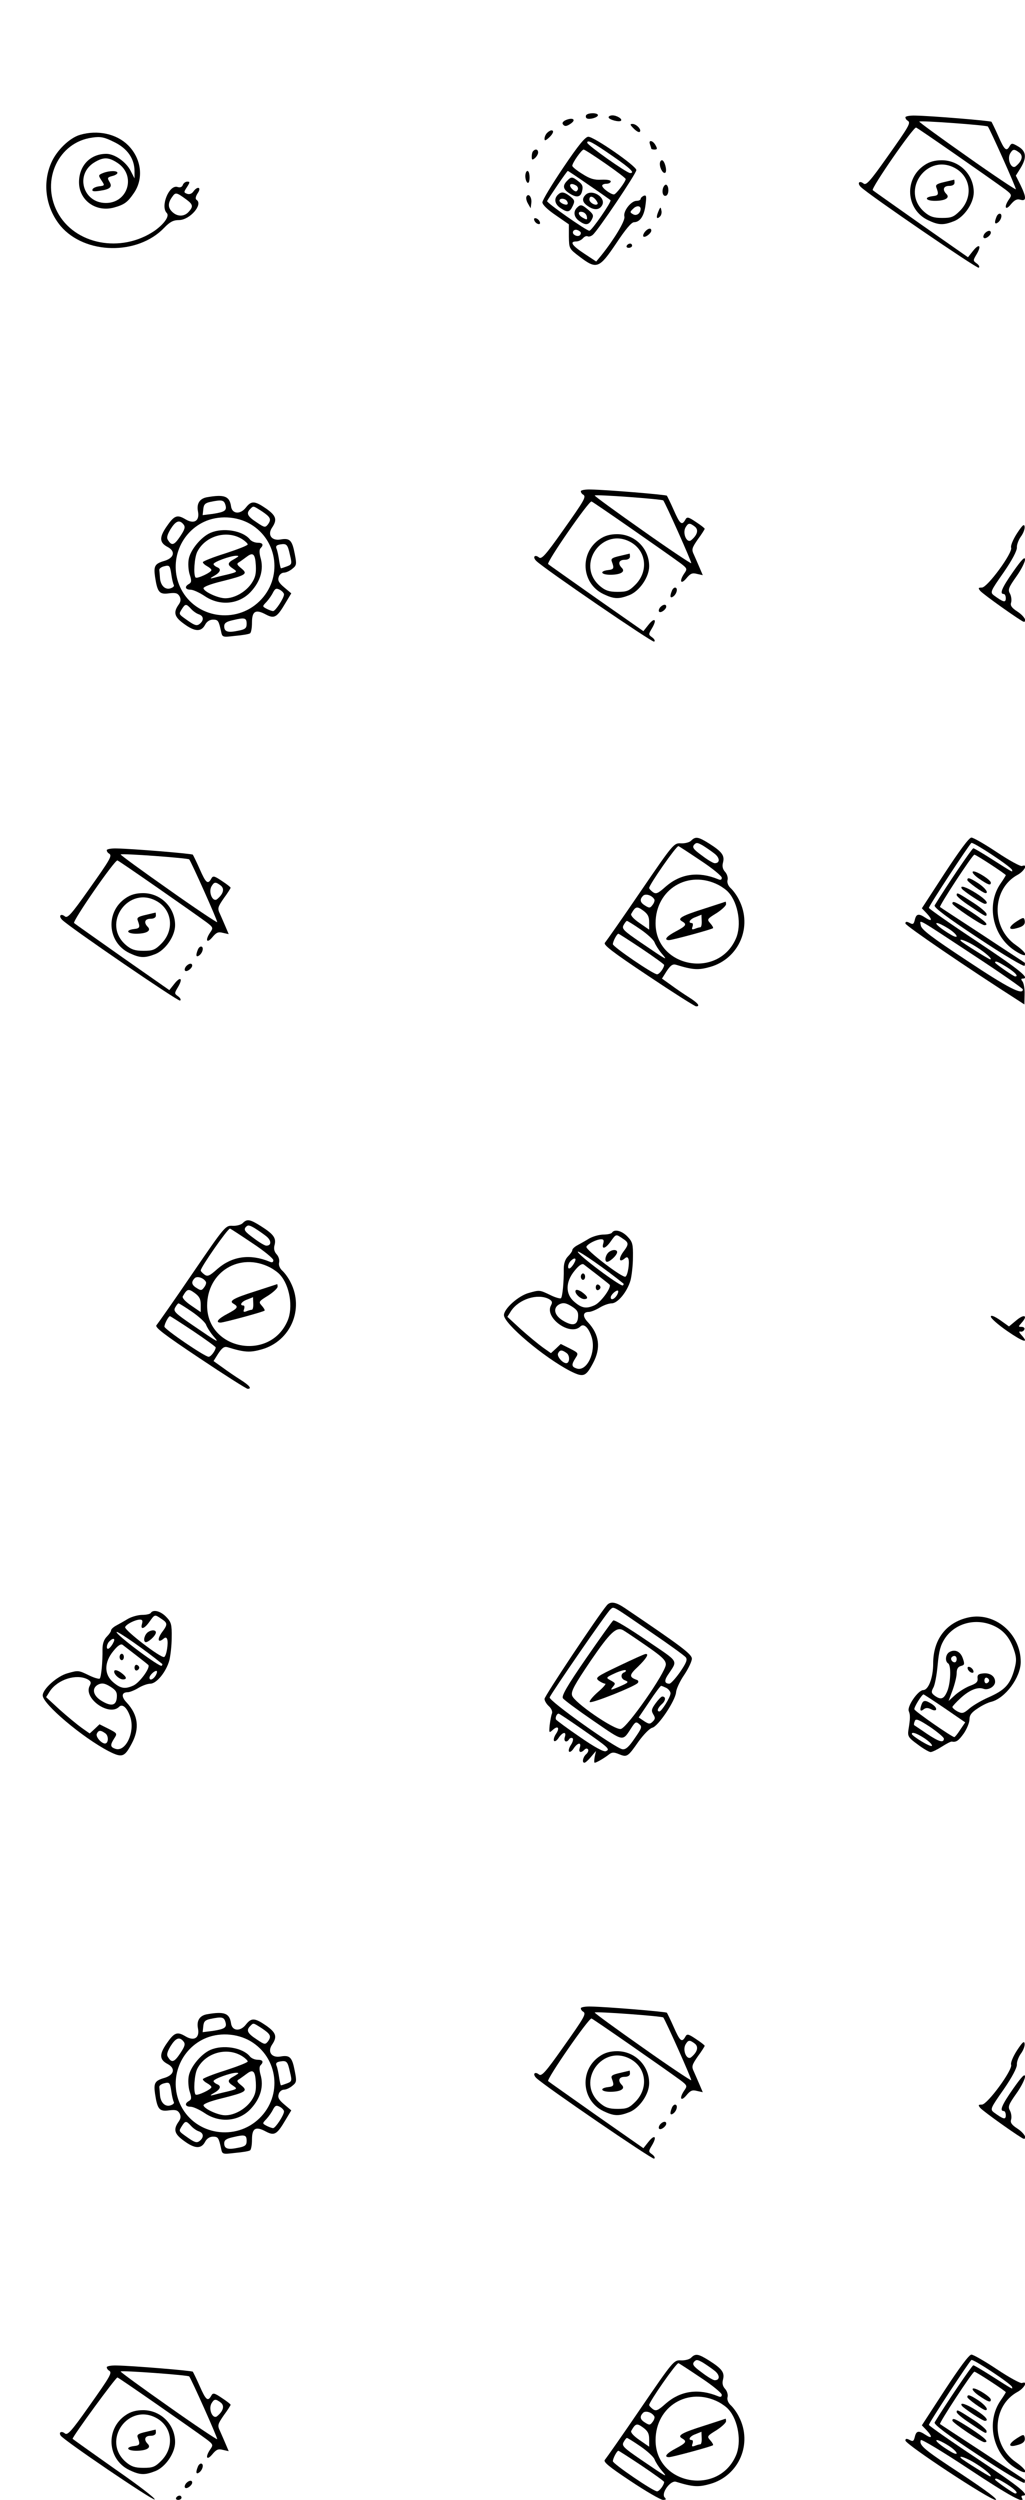 <?xml version="1.0" encoding="UTF-8" standalone="no"?> <svg xmlns="http://www.w3.org/2000/svg" width="480pt" height="1170pt" viewBox="0 0 480 1170" preserveAspectRatio="xMidYMid meet"> <g transform="translate(0,1170) scale(0.1,-0.1)" fill="#000000" stroke="none"> <path d="M2745 11161 c-3 -5 -2 -12 3 -15 12 -7 52 4 52 15 0 12 -47 12 -55 0z"></path> <path d="M2850 11151 c0 -11 50 -24 58 -16 8 8 -19 25 -40 25 -10 0 -18 -4 -18 -9z"></path> <path d="M4240 11151 c0 -6 5 -13 11 -16 15 -10 8 -23 -97 -171 -79 -112 -98 -133 -110 -123 -20 16 -31 2 -13 -16 36 -36 544 -383 552 -378 6 3 2 12 -9 20 -18 13 -18 14 0 44 24 41 11 51 -18 14 l-23 -29 -219 153 c-120 85 -223 157 -227 161 -9 8 190 296 203 293 8 -2 347 -238 418 -290 30 -23 31 -26 17 -46 -25 -36 -17 -56 9 -23 18 21 29 26 45 21 28 -8 28 11 0 69 l-22 44 22 35 c30 49 27 79 -10 101 -29 17 -32 17 -41 2 -15 -27 -24 -19 -53 47 -15 34 -30 64 -32 67 -5 5 -286 28 -355 29 -27 1 -48 -3 -48 -8z m386 -43 c9 -10 135 -291 131 -294 -2 -2 -106 67 -230 155 -124 87 -224 160 -222 162 5 6 314 -17 321 -23z m147 -122 c20 -15 13 -40 -16 -64 -20 -17 -42 31 -27 59 13 22 19 23 43 5z"></path> <path d="M2652 11139 c-13 -5 -20 -13 -17 -19 8 -13 18 -13 40 3 23 17 8 28 -23 16z"></path> <path d="M2968 11098 c12 -12 24 -19 28 -15 10 10 -16 37 -34 37 -13 0 -12 -4 6 -22z"></path> <path d="M2562 11078 c-7 -7 -12 -19 -12 -27 0 -11 4 -10 20 4 21 19 26 35 12 35 -4 0 -13 -5 -20 -12z"></path> <path d="M375 11069 c-49 -14 -110 -73 -135 -131 -43 -98 -25 -213 44 -296 114 -134 361 -138 485 -8 27 28 43 36 69 36 51 0 115 74 82 95 -6 4 -4 16 6 31 19 28 -1 35 -21 7 -7 -10 -19 -14 -29 -10 -16 6 -16 8 0 32 14 22 14 25 1 25 -8 0 -18 -7 -21 -16 -4 -10 -13 -13 -25 -9 -39 12 -81 -91 -50 -122 14 -14 -12 -51 -57 -83 -157 -107 -376 -65 -456 89 -77 148 6 326 164 347 39 6 57 2 103 -21 62 -30 95 -78 95 -137 l0 -33 -18 35 c-21 42 -75 80 -114 80 -75 0 -128 -55 -128 -133 0 -85 80 -142 165 -118 47 13 63 25 91 66 48 68 37 162 -26 225 -54 54 -143 73 -225 49z m176 -132 c87 -58 49 -187 -55 -187 -108 0 -146 134 -54 190 43 26 67 25 109 -3z m322 -171 c31 -23 33 -33 10 -58 -20 -22 -51 -23 -75 -1 -22 20 -23 42 -2 71 16 23 19 23 67 -12z"></path> <path d="M482 10890 c-22 -9 -22 -11 -7 -34 16 -24 16 -25 -11 -28 -15 -2 -29 -8 -31 -15 -3 -9 7 -10 34 -6 49 7 61 18 45 43 -10 17 -9 20 13 26 14 3 25 10 25 15 0 11 -38 11 -68 -1z"></path> <path d="M2638 10916 c-54 -80 -98 -153 -98 -163 0 -11 25 -35 62 -60 l62 -43 0 -57 c1 -57 1 -57 51 -95 79 -60 91 -55 170 62 43 65 72 100 84 100 28 0 48 30 54 82 5 39 4 46 -8 42 -8 -4 -15 -10 -15 -15 0 -5 -9 -9 -19 -9 -26 0 -64 -49 -57 -74 5 -18 -47 -105 -108 -181 l-24 -29 -56 37 c-58 38 -70 57 -37 57 10 0 24 7 31 15 7 8 16 12 22 9 5 -3 16 0 24 7 24 20 204 287 204 303 0 19 -198 156 -225 156 -14 0 -47 -40 -117 -144z m233 52 c81 -56 104 -78 80 -78 -16 0 -201 131 -201 142 0 16 24 3 121 -64z m-35 -34 c52 -36 94 -68 94 -72 0 -12 -45 -72 -55 -72 -15 0 -55 29 -55 41 0 5 9 9 20 9 11 0 20 5 20 11 0 6 -17 9 -43 8 -34 -2 -54 4 -90 27 -26 16 -47 33 -47 38 0 14 44 76 53 76 5 0 51 -30 103 -66z m-77 -101 c53 -36 98 -68 100 -70 7 -5 -88 -143 -99 -143 -14 0 -201 131 -198 139 7 14 93 141 97 141 2 0 47 -30 100 -67z m241 -111 c-1 -21 -19 -34 -35 -25 -16 9 -16 11 0 26 15 16 35 15 35 -1z m-280 -112 c0 -14 -15 -19 -29 -10 -17 10 -5 31 14 23 8 -3 15 -9 15 -13z"></path> <path d="M2656 10854 c-22 -22 -20 -39 9 -58 35 -23 54 -20 61 10 5 21 2 31 -17 45 -29 23 -34 23 -53 3z m43 -23 c7 -5 10 -14 6 -20 -5 -9 -10 -9 -21 0 -26 22 -14 38 15 20z"></path> <path d="M2612 10788 c-19 -19 -14 -44 13 -62 33 -22 43 -20 57 10 11 23 9 28 -12 45 -29 22 -42 23 -58 7z m43 -29 c4 -6 5 -12 2 -15 -7 -7 -37 7 -37 17 0 13 27 11 35 -2z"></path> <path d="M2742 10788 c-18 -18 -15 -35 10 -52 30 -21 55 -20 68 4 19 36 -48 78 -78 48z m48 -23 c7 -9 11 -18 8 -20 -9 -10 -38 7 -38 21 0 18 14 18 30 -1z"></path> <path d="M2702 10728 c-19 -19 -14 -45 10 -62 30 -22 45 -20 59 6 10 19 8 25 -15 45 -31 26 -37 28 -54 11z m46 -41 c3 -16 1 -17 -17 -7 -25 13 -28 33 -4 28 10 -2 19 -11 21 -21z"></path> <path d="M3044 11024 c3 -9 6 -18 6 -20 0 -2 7 -4 15 -4 13 0 14 4 5 20 -13 24 -35 27 -26 4z"></path> <path d="M2497 10993 c-4 -3 -7 -15 -7 -26 0 -16 3 -17 15 -7 8 7 15 19 15 26 0 15 -12 19 -23 7z"></path> <path d="M3090 10933 c0 -23 17 -49 26 -41 9 10 -4 58 -16 58 -6 0 -10 -8 -10 -17z"></path> <path d="M4329 10927 c-96 -64 -87 -207 16 -257 50 -24 72 -25 123 -5 47 19 92 84 92 135 0 83 -67 150 -150 150 -32 0 -58 -7 -81 -23z m149 -17 c70 -43 78 -136 17 -197 -29 -29 -40 -33 -83 -33 -40 0 -57 6 -81 26 -120 101 13 285 147 204z"></path> <path d="M4422 10848 c-35 -8 -42 -13 -37 -26 12 -32 10 -37 -17 -40 -42 -5 -34 -22 10 -22 48 0 72 14 54 32 -20 20 -14 38 13 38 16 0 25 6 25 15 0 8 -1 15 -2 14 -2 -1 -22 -5 -46 -11z"></path> <path d="M2460 10876 c0 -14 5 -28 10 -31 6 -4 10 7 10 24 0 17 -4 31 -10 31 -5 0 -10 -11 -10 -24z"></path> <path d="M3105 10820 c-7 -23 2 -43 16 -35 12 8 12 42 0 50 -5 3 -12 -4 -16 -15z"></path> <path d="M2466 10781 c-4 -6 -1 -21 6 -33 l13 -23 3 24 c4 26 -12 49 -22 32z"></path> <path d="M3083 10710 c-12 -28 -8 -39 8 -23 6 6 9 19 6 29 -3 17 -5 16 -14 -6z"></path> <path d="M4666 10684 c-11 -27 -7 -37 9 -24 16 14 20 40 6 40 -5 0 -12 -7 -15 -16z"></path> <path d="M2502 10669 c2 -7 10 -15 17 -17 8 -3 12 1 9 9 -2 7 -10 15 -17 17 -8 3 -12 -1 -9 -9z"></path> <path d="M3020 10615 c-7 -9 -10 -18 -7 -22 8 -7 37 15 37 28 0 14 -16 11 -30 -6z"></path> <path d="M4611 10607 c-6 -8 -8 -17 -4 -20 7 -8 33 11 33 24 0 13 -16 11 -29 -4z"></path> <path d="M2935 10550 c-3 -5 1 -10 9 -10 9 0 16 5 16 10 0 6 -4 10 -9 10 -6 0 -13 -4 -16 -10z"></path> <path d="M2720 9401 c0 -6 5 -13 11 -16 15 -10 8 -23 -97 -171 -79 -112 -98 -133 -110 -123 -20 16 -31 2 -13 -16 36 -36 544 -383 552 -378 6 3 2 12 -9 20 -18 13 -18 14 0 44 24 41 11 51 -18 14 l-23 -29 -219 153 c-120 85 -223 157 -227 161 -9 8 190 296 203 293 8 -2 347 -238 418 -290 30 -23 31 -26 17 -46 -25 -36 -18 -56 9 -24 19 23 28 27 50 21 l27 -6 -14 33 c-8 19 -20 46 -27 62 -12 25 -11 31 18 73 18 24 32 47 32 49 0 3 -18 17 -41 32 -37 25 -42 25 -50 10 -16 -28 -25 -20 -54 46 -15 34 -30 64 -32 67 -5 5 -286 28 -355 29 -27 1 -48 -3 -48 -8z m386 -43 c9 -10 135 -291 131 -294 -2 -2 -106 67 -230 155 -124 87 -224 160 -222 162 5 6 314 -17 321 -23z m147 -122 c20 -15 13 -40 -16 -64 -20 -17 -42 31 -27 59 13 22 19 23 43 5z"></path> <path d="M970 9373 c-35 -6 -50 -30 -43 -66 9 -45 -18 -62 -59 -37 -39 23 -52 18 -89 -36 -34 -50 -32 -74 6 -94 38 -20 31 -51 -15 -65 -45 -13 -51 -24 -44 -74 11 -73 20 -84 65 -78 32 4 41 1 50 -14 7 -14 6 -25 -6 -41 -24 -35 -18 -56 27 -88 50 -37 80 -38 98 -5 8 16 22 25 37 25 24 0 27 -4 38 -54 6 -29 6 -29 66 -22 34 3 65 8 70 12 5 3 9 25 9 50 0 54 17 64 65 38 40 -21 52 -14 92 54 l27 45 -33 28 c-25 21 -31 32 -26 48 3 12 15 21 25 21 10 0 27 8 39 18 20 16 21 21 11 71 -12 63 -23 74 -67 66 -42 -7 -62 23 -38 57 24 36 18 55 -29 88 -54 37 -69 37 -95 4 -26 -33 -64 -30 -69 6 -7 48 -31 57 -112 43z m85 -34 c9 -28 -1 -35 -58 -44 l-48 -6 3 28 c2 22 9 29 33 34 53 11 63 9 70 -12z m170 -31 c42 -28 47 -38 30 -62 -13 -16 -16 -16 -54 10 -43 28 -49 42 -29 62 15 15 12 16 53 -10z m-52 -61 c130 -77 151 -255 42 -361 -111 -108 -297 -79 -367 57 -59 115 -11 258 106 314 67 32 154 28 219 -10z m-314 -1 c10 -12 7 -23 -15 -56 -28 -42 -40 -46 -57 -18 -8 11 -4 25 12 52 24 38 41 45 60 22z m499 -144 c10 -41 9 -44 -15 -53 -13 -5 -26 -9 -27 -9 -2 0 -6 17 -9 38 -3 20 -8 45 -12 54 -5 12 0 17 17 20 31 5 35 0 46 -50z m-544 -140 c3 -6 -4 -12 -17 -16 -25 -7 -46 15 -48 51 -1 13 -2 28 -3 35 -1 7 10 15 24 18 23 6 26 3 32 -36 3 -24 9 -47 12 -52z m516 -44 c0 -17 -40 -78 -51 -78 -6 0 -19 5 -31 11 -20 11 -20 11 0 32 11 12 25 32 31 45 10 18 15 20 31 12 11 -6 20 -16 20 -22z m-435 -68 c10 -11 26 -22 36 -25 23 -8 25 -28 4 -45 -13 -10 -22 -8 -55 15 -45 32 -44 29 -28 55 16 25 20 25 43 0z m260 -70 c0 -20 -7 -26 -40 -32 -48 -10 -65 -5 -65 21 0 15 10 22 43 29 54 13 62 10 62 -18z"></path> <path d="M985 9206 c-43 -19 -93 -79 -101 -122 -4 -20 -2 -53 4 -72 10 -30 9 -38 -3 -45 -22 -12 -18 -27 8 -27 12 0 42 -14 66 -30 71 -48 162 -39 217 22 44 48 60 104 44 158 -6 22 -6 38 0 44 16 16 11 26 -14 26 -13 0 -30 7 -37 17 -34 40 -125 55 -184 29z m150 -30 c14 -9 25 -20 25 -24 0 -5 -47 -23 -105 -42 -58 -18 -105 -37 -105 -41 0 -5 9 -13 20 -19 11 -6 20 -14 20 -18 0 -11 -67 -42 -74 -35 -11 12 -6 94 8 121 39 76 141 103 211 58z m63 -122 c2 -39 -2 -57 -20 -84 -27 -40 -79 -70 -123 -70 -33 0 -97 29 -102 46 -2 7 31 20 84 33 116 29 125 35 93 61 -21 17 -23 22 -10 29 8 5 24 17 35 25 30 23 40 14 43 -40z m-100 30 c-34 -18 -35 -27 -6 -46 21 -14 20 -15 -28 -27 -27 -6 -58 -14 -69 -17 -13 -3 -10 1 8 11 30 17 35 33 12 41 -8 4 -15 10 -15 14 0 10 77 38 105 39 16 0 15 -2 -7 -15z"></path> <path d="M4762 9203 c-18 -28 -30 -57 -27 -66 9 -23 -111 -187 -137 -187 -17 0 -18 -2 -8 -15 14 -17 195 -145 204 -145 18 0 1 28 -30 48 -26 17 -34 28 -29 42 3 11 1 29 -5 41 -11 19 -7 29 29 80 23 32 41 68 41 80 0 16 -15 1 -55 -56 -54 -77 -65 -105 -45 -105 6 0 10 -9 10 -20 0 -22 -11 -19 -55 13 -19 15 -18 18 45 108 40 58 63 102 62 117 -1 12 8 36 19 51 12 16 19 37 17 47 -2 14 -11 5 -36 -33z"></path> <path d="M2809 9177 c-96 -64 -87 -207 16 -257 50 -24 72 -25 123 -5 47 19 92 84 92 135 0 83 -67 150 -150 150 -32 0 -58 -7 -81 -23z m149 -17 c70 -43 78 -136 17 -197 -29 -29 -40 -33 -83 -33 -40 0 -57 6 -81 26 -120 101 13 285 147 204z"></path> <path d="M2902 9098 c-35 -8 -42 -13 -37 -26 12 -32 10 -37 -17 -40 -42 -5 -34 -22 10 -22 48 0 72 14 54 32 -20 20 -14 38 13 38 16 0 25 6 25 15 0 8 -1 15 -2 14 -2 -1 -22 -5 -46 -11z"></path> <path d="M3146 8934 c-11 -27 -7 -37 9 -24 16 14 20 40 6 40 -5 0 -12 -7 -15 -16z"></path> <path d="M3091 8857 c-6 -8 -8 -17 -4 -20 7 -8 33 11 33 24 0 13 -16 11 -29 -4z"></path> <path d="M3237 7766 c-7 -8 -29 -14 -48 -13 -33 2 -36 -1 -189 -225 -85 -125 -161 -233 -167 -240 -10 -9 34 -43 202 -155 118 -79 219 -143 225 -143 21 0 8 16 -33 42 -24 15 -62 41 -85 58 l-42 30 22 35 c18 27 28 34 43 30 81 -25 106 -26 162 -10 134 39 198 188 134 313 -10 21 -28 45 -39 55 -12 11 -18 26 -15 38 3 11 -2 28 -11 38 -12 13 -15 27 -10 45 8 32 -5 50 -65 88 -51 32 -64 34 -84 14z m110 -62 c25 -20 25 -44 0 -44 -7 0 -34 16 -60 36 -40 29 -46 38 -37 50 11 12 16 11 41 -3 16 -10 41 -27 56 -39z m-67 -31 c55 -36 100 -73 100 -81 0 -10 -6 -12 -17 -7 -92 38 -176 26 -245 -34 -37 -33 -46 -37 -61 -26 -9 7 -17 15 -17 19 0 15 126 196 137 196 2 0 48 -30 103 -67z m85 -115 c17 -9 38 -24 47 -35 45 -50 62 -153 34 -216 -83 -190 -376 -135 -376 72 0 159 153 252 295 179z m-301 -67 c3 -4 0 -16 -8 -26 -11 -15 -15 -16 -34 -4 -25 15 -28 29 -10 47 11 11 41 2 52 -17z m-24 -107 l0 -35 -45 31 c-28 19 -43 36 -39 43 20 35 26 37 55 16 22 -16 29 -28 29 -55z m-40 -34 c32 -22 61 -49 65 -60 4 -11 18 -34 33 -52 31 -36 30 -36 -96 50 -82 56 -91 65 -82 82 6 11 13 20 16 20 3 0 32 -18 64 -40z m5 -90 c58 -39 105 -73 105 -76 0 -14 -22 -44 -33 -44 -18 0 -207 129 -207 141 0 13 19 49 26 49 2 0 52 -32 109 -70z"></path> <path d="M3300 7448 c-108 -34 -130 -47 -106 -60 24 -14 20 -21 -29 -47 -44 -23 -58 -41 -32 -41 15 0 200 50 206 56 2 2 -3 12 -13 23 -16 18 -15 20 29 47 25 16 45 35 45 42 0 6 -1 12 -2 12 -2 -1 -46 -15 -98 -32z m-14 -58 c1 -17 -2 -30 -7 -30 -4 0 -15 -3 -25 -7 -13 -5 -16 -3 -11 10 3 9 2 17 -3 17 -21 0 -9 19 18 28 15 6 27 11 27 11 0 1 0 -13 1 -29z"></path> <path d="M4425 7615 l-108 -166 22 -23 c28 -30 27 -42 -4 -22 -33 22 -44 20 -51 -9 -5 -21 -9 -23 -25 -14 -14 7 -19 6 -19 -3 0 -10 287 -206 531 -362 l26 -17 1 48 c1 26 -4 53 -10 60 -7 9 -7 13 1 13 37 0 -14 41 -214 174 -124 82 -225 153 -225 157 0 10 189 297 199 304 9 5 185 -111 190 -126 4 -13 8 -15 -99 53 -41 26 -78 48 -82 48 -6 0 -128 -180 -181 -267 -6 -9 58 -57 205 -154 117 -78 214 -135 216 -129 2 6 2 13 1 14 -2 2 -92 60 -199 131 -107 70 -196 128 -198 130 -5 5 152 245 161 245 8 0 147 -91 147 -96 0 -2 -11 -20 -25 -40 -67 -98 -37 -243 64 -311 65 -44 72 -21 8 24 -118 82 -112 264 9 329 32 18 49 52 20 41 -7 -3 -60 26 -117 64 -57 38 -111 69 -120 69 -11 0 -57 -63 -124 -165z m138 -388 c125 -82 227 -153 227 -158 0 -28 -69 7 -260 134 -167 110 -216 147 -218 166 -4 28 -30 43 251 -142z m-123 128 c45 -28 56 -55 12 -29 -46 27 -78 54 -64 54 7 0 30 -11 52 -25z m131 -86 c45 -28 79 -59 66 -59 -6 0 -126 75 -136 85 -17 17 30 0 70 -26z m145 -96 c39 -25 55 -43 38 -43 -8 0 -94 60 -94 65 0 10 14 4 56 -22z"></path> <path d="M500 7721 c0 -6 5 -13 11 -16 15 -10 8 -23 -97 -171 -79 -112 -98 -133 -110 -123 -20 16 -31 2 -13 -16 36 -36 544 -383 552 -378 6 3 2 12 -9 20 -18 13 -18 14 0 44 24 41 11 51 -18 14 l-23 -29 -219 153 c-120 85 -223 157 -227 161 -9 8 190 296 203 293 8 -2 347 -238 418 -290 30 -23 31 -26 17 -46 -25 -36 -18 -56 9 -24 19 23 28 27 50 21 l27 -6 -14 33 c-8 19 -20 46 -27 62 -12 25 -11 31 18 73 18 24 32 47 32 49 0 3 -18 17 -41 32 -37 25 -42 25 -50 10 -16 -28 -25 -20 -54 46 -15 34 -30 64 -32 67 -5 5 -286 28 -355 29 -27 1 -48 -3 -48 -8z m386 -43 c9 -10 135 -291 131 -294 -2 -2 -106 67 -230 155 -124 87 -224 160 -222 162 5 6 314 -17 321 -23z m147 -122 c20 -15 13 -40 -16 -64 -20 -17 -42 31 -27 59 13 22 19 23 43 5z"></path> <path d="M4555 7620 c-3 -5 11 -20 32 -34 40 -27 53 -32 53 -17 0 14 -78 62 -85 51z"></path> <path d="M4530 7581 c0 -8 74 -61 85 -61 16 0 0 23 -32 45 -40 26 -53 31 -53 16z"></path> <path d="M4504 7541 c8 -12 97 -71 108 -71 21 0 4 21 -40 49 -47 30 -79 40 -68 22z"></path> <path d="M589 7497 c-96 -64 -87 -207 16 -257 50 -24 72 -25 123 -5 47 19 92 84 92 135 0 83 -67 150 -150 150 -32 0 -58 -7 -81 -23z m149 -17 c70 -43 78 -136 17 -197 -29 -29 -40 -33 -83 -33 -40 0 -57 6 -81 26 -120 101 13 285 147 204z"></path> <path d="M682 7418 c-35 -8 -42 -13 -37 -26 12 -32 10 -37 -17 -40 -42 -5 -34 -22 10 -22 48 0 72 14 54 32 -20 20 -14 38 13 38 16 0 25 6 25 15 0 8 -1 15 -2 14 -2 -1 -22 -5 -46 -11z"></path> <path d="M4480 7511 c0 -6 26 -28 58 -49 80 -54 82 -55 82 -40 0 7 -28 31 -62 53 -73 47 -78 50 -78 36z"></path> <path d="M4460 7471 c0 -10 135 -101 150 -101 23 0 5 18 -63 63 -75 48 -87 53 -87 38z"></path> <path d="M4763 7389 c-41 -26 -43 -44 -5 -34 34 8 45 19 40 39 -3 13 -7 13 -35 -5z"></path> <path d="M926 7254 c-11 -27 -7 -37 9 -24 16 14 20 40 6 40 -5 0 -12 -7 -15 -16z"></path> <path d="M871 7177 c-6 -8 -8 -17 -4 -20 7 -8 33 11 33 24 0 13 -16 11 -29 -4z"></path> <path d="M1137 5976 c-7 -8 -29 -14 -48 -13 -33 2 -36 -1 -189 -225 -85 -125 -161 -233 -167 -240 -10 -9 34 -43 202 -155 118 -79 219 -143 225 -143 21 0 8 16 -33 42 -24 15 -62 41 -85 58 l-42 30 22 35 c18 27 28 34 43 30 81 -25 106 -26 162 -10 134 39 198 188 134 313 -10 21 -28 45 -39 55 -12 11 -18 26 -15 38 3 11 -2 28 -11 38 -12 13 -15 27 -10 45 8 32 -5 50 -65 88 -51 32 -64 34 -84 14z m110 -62 c25 -20 25 -44 0 -44 -7 0 -34 16 -60 36 -40 29 -46 38 -37 50 11 12 16 11 41 -3 16 -10 41 -27 56 -39z m-67 -31 c55 -36 100 -73 100 -81 0 -10 -6 -12 -17 -7 -92 38 -176 26 -245 -34 -37 -33 -46 -37 -61 -26 -9 7 -17 15 -17 19 0 15 126 196 137 196 2 0 48 -30 103 -67z m85 -115 c17 -9 38 -24 47 -35 45 -50 62 -153 34 -216 -83 -190 -376 -135 -376 72 0 159 153 252 295 179z m-301 -67 c3 -4 0 -16 -8 -26 -11 -15 -15 -16 -34 -4 -25 15 -28 29 -10 47 11 11 41 2 52 -17z m-24 -107 l0 -35 -45 31 c-28 19 -43 36 -39 43 20 35 26 37 55 16 22 -16 29 -28 29 -55z m-40 -34 c32 -22 61 -49 65 -60 4 -11 18 -34 33 -52 31 -36 30 -36 -96 50 -82 56 -91 65 -82 82 6 11 13 20 16 20 3 0 32 -18 64 -40z m5 -90 c58 -39 105 -73 105 -76 0 -14 -22 -44 -33 -44 -18 0 -207 129 -207 141 0 13 19 49 26 49 2 0 52 -32 109 -70z"></path> <path d="M1200 5658 c-108 -34 -130 -47 -106 -60 24 -14 20 -21 -29 -47 -44 -23 -58 -41 -32 -41 15 0 200 50 206 56 2 2 -3 12 -13 23 -16 18 -15 20 29 47 25 16 45 35 45 42 0 6 -1 12 -2 12 -2 -1 -46 -15 -98 -32z m-14 -58 c1 -17 -2 -30 -7 -30 -4 0 -15 -3 -25 -7 -13 -5 -16 -3 -11 10 3 9 2 17 -3 17 -21 0 -9 19 18 28 15 6 27 11 27 11 0 1 0 -13 1 -29z"></path> <path d="M2866 5931 c-3 -5 -21 -9 -40 -9 -18 0 -48 -8 -66 -18 -18 -11 -43 -25 -56 -32 -13 -7 -24 -17 -24 -23 0 -5 -9 -18 -20 -29 -13 -13 -20 -33 -20 -58 1 -61 -6 -131 -13 -138 -3 -3 -26 3 -50 15 -50 24 -50 24 -100 10 -49 -13 -117 -74 -117 -104 0 -40 186 -197 309 -261 63 -32 74 -28 108 36 38 71 30 134 -24 192 -26 27 -24 48 5 48 9 0 32 9 50 20 18 11 43 20 56 20 29 0 74 55 89 109 5 20 11 68 11 106 1 63 -2 73 -26 98 -26 27 -61 36 -72 18z m49 -27 c31 -20 31 -27 3 -64 -22 -31 -19 -51 6 -31 10 9 15 9 19 -1 6 -18 -3 -77 -14 -83 -13 -8 -188 126 -183 140 6 14 48 35 70 35 11 0 13 -6 9 -20 -9 -30 11 -24 35 10 25 35 24 35 55 14z m4 -211 c2 -1 2 -6 -2 -9 -8 -9 -217 147 -211 158 4 6 136 -86 213 -149z m-229 98 c-5 -11 -15 -23 -20 -26 -14 -9 -12 19 2 33 19 19 30 14 18 -7z m105 -56 c28 -22 54 -42 59 -47 13 -10 -39 -83 -70 -97 -38 -17 -59 -14 -93 15 -44 36 -44 94 0 147 20 25 35 35 43 29 6 -5 34 -26 61 -47z m95 -95 c-11 -20 -30 -28 -30 -12 0 11 22 32 32 32 5 0 4 -9 -2 -20z m-319 -20 c15 -9 17 -15 9 -30 -31 -58 91 -145 138 -98 16 16 39 -6 53 -51 21 -70 -23 -161 -70 -146 -25 8 -26 18 -6 49 15 23 14 24 -27 45 l-42 21 -23 -22 -23 -21 -37 26 c-21 15 -67 53 -103 85 l-64 59 17 27 c37 56 125 84 178 56z m136 -85 c-3 -38 -26 -43 -72 -15 -41 25 -47 61 -13 77 17 7 29 5 55 -11 27 -17 32 -27 30 -51z m-53 -168 c16 -12 14 -48 -3 -47 -17 1 -43 31 -38 45 8 18 18 19 41 2z"></path> <path d="M2854 5842 c-16 -10 -25 -40 -14 -47 10 -6 50 29 50 45 0 12 -20 13 -36 2z"></path> <path d="M2720 5725 c0 -8 5 -15 10 -15 6 0 10 7 10 15 0 8 -4 15 -10 15 -5 0 -10 -7 -10 -15z"></path> <path d="M2790 5675 c0 -9 5 -15 11 -13 6 2 11 8 11 13 0 5 -5 11 -11 13 -6 2 -11 -4 -11 -13z"></path> <path d="M2696 5661 c-8 -12 21 -41 40 -41 21 0 17 13 -11 33 -13 9 -26 13 -29 8z"></path> <path d="M4640 5538 c0 -8 34 -38 76 -67 75 -52 105 -61 68 -20 -12 13 -14 19 -5 17 7 -2 16 3 18 10 3 6 -3 12 -13 12 -16 0 -16 1 0 19 31 34 13 43 -24 12 l-35 -29 -42 30 c-28 19 -43 24 -43 16z"></path> <path d="M2841 4186 c-44 -53 -291 -424 -291 -437 0 -9 9 -24 20 -34 12 -11 18 -25 15 -34 -4 -9 -8 -33 -11 -55 -3 -37 -3 -38 15 -22 24 22 34 9 14 -20 -9 -14 -12 -28 -8 -32 4 -4 14 3 22 16 19 27 37 29 28 2 -7 -21 9 -28 20 -10 4 6 11 8 16 5 5 -3 2 -17 -7 -31 -9 -13 -13 -28 -9 -32 4 -4 14 3 22 16 19 27 37 29 28 2 -7 -22 5 -26 22 -9 7 7 13 7 17 1 3 -5 -1 -15 -9 -22 -15 -13 -21 -40 -8 -40 4 0 18 12 31 28 l23 27 -6 -27 c-3 -16 -3 -28 0 -28 8 0 47 23 67 39 14 11 23 11 47 1 37 -15 41 -13 91 59 24 33 52 62 65 65 28 7 108 127 111 166 1 15 18 52 38 81 20 30 36 64 36 76 0 21 -49 58 -314 237 -43 29 -68 33 -85 12z m206 -124 c84 -57 157 -110 164 -118 9 -11 4 -25 -26 -69 -21 -30 -44 -55 -50 -55 -22 0 -25 13 -10 37 50 77 61 58 -99 167 -79 54 -148 96 -154 92 -5 -3 -62 -83 -127 -177 -89 -129 -116 -176 -109 -187 5 -8 70 -56 143 -106 148 -101 134 -99 182 -26 14 21 19 23 32 11 15 -12 13 -18 -21 -67 -27 -40 -42 -53 -57 -51 -35 6 -347 228 -341 243 9 22 268 398 284 411 18 15 1 24 189 -105z m-24 -62 c77 -53 95 -70 95 -90 0 -37 -182 -298 -211 -302 -31 -5 -220 125 -228 157 -6 19 12 51 87 162 91 133 120 160 151 144 6 -3 54 -35 106 -71z m98 -200 c10 -6 19 -17 19 -25 0 -18 -42 -85 -52 -85 -14 0 -8 17 12 35 18 16 19 35 1 35 -4 0 -18 -14 -31 -32 -19 -26 -21 -34 -11 -51 10 -16 10 -22 -2 -34 -13 -13 -18 -13 -41 2 l-25 17 50 74 c27 41 52 74 55 74 3 0 14 -5 25 -10z m-398 -191 c128 -89 136 -96 114 -105 -10 -4 -53 19 -122 67 -59 40 -108 77 -111 81 -5 8 3 28 12 28 3 0 51 -32 107 -71z"></path> <path d="M2900 3904 c-107 -51 -114 -56 -96 -70 11 -8 25 -14 30 -14 6 0 -9 -18 -34 -39 -25 -22 -42 -43 -38 -47 8 -8 216 75 225 90 4 5 2 11 -3 13 -39 14 -39 23 4 63 39 38 53 61 35 59 -5 0 -60 -25 -123 -55z m23 -31 c-18 -7 -16 -30 3 -37 21 -8 18 -11 -31 -32 -36 -15 -38 -15 -26 0 15 18 15 18 -14 34 -18 10 -16 12 25 31 24 11 47 17 50 14 3 -3 -1 -8 -7 -10z"></path> <path d="M706 4151 c-3 -5 -21 -9 -40 -9 -18 0 -48 -8 -66 -18 -18 -11 -43 -25 -56 -32 -13 -7 -24 -17 -24 -23 0 -5 -9 -18 -20 -29 -13 -13 -20 -33 -20 -58 1 -61 -6 -131 -13 -138 -3 -3 -26 3 -50 15 -50 24 -50 24 -100 10 -49 -13 -117 -74 -117 -104 0 -40 186 -197 309 -261 63 -32 74 -28 108 36 38 71 30 134 -24 192 -26 27 -24 48 5 48 9 0 32 9 50 20 18 11 43 20 56 20 29 0 74 55 89 109 5 20 11 68 11 106 1 63 -2 73 -26 98 -26 27 -61 36 -72 18z m49 -27 c31 -20 31 -27 3 -64 -22 -31 -19 -51 6 -31 10 9 15 9 19 -1 6 -18 -3 -77 -14 -83 -13 -8 -188 126 -183 140 6 14 48 35 70 35 11 0 13 -6 9 -20 -9 -30 11 -24 35 10 25 35 24 35 55 14z m4 -211 c2 -1 2 -6 -2 -9 -8 -9 -217 147 -211 158 4 6 136 -86 213 -149z m-229 98 c-5 -11 -15 -23 -20 -26 -14 -9 -12 19 2 33 19 19 30 14 18 -7z m105 -56 c28 -22 54 -42 59 -47 13 -10 -39 -83 -70 -97 -38 -17 -59 -14 -93 15 -44 36 -44 94 0 147 20 25 35 35 43 29 6 -5 34 -26 61 -47z m95 -95 c-11 -20 -30 -28 -30 -12 0 11 22 32 32 32 5 0 4 -9 -2 -20z m-319 -20 c15 -9 17 -15 9 -30 -31 -58 91 -145 138 -98 16 16 39 -6 53 -51 21 -70 -23 -161 -70 -146 -25 8 -26 18 -6 49 15 23 14 24 -27 45 l-42 21 -23 -22 -23 -21 -37 26 c-21 15 -67 53 -103 85 l-64 59 17 27 c37 56 125 84 178 56z m136 -85 c-3 -38 -26 -43 -72 -15 -41 25 -47 61 -13 77 17 7 29 5 55 -11 27 -17 32 -27 30 -51z m-53 -168 c16 -12 14 -48 -3 -47 -17 1 -43 31 -38 45 8 18 18 19 41 2z"></path> <path d="M694 4062 c-16 -10 -25 -40 -14 -47 10 -6 50 29 50 45 0 12 -20 13 -36 2z"></path> <path d="M560 3945 c0 -8 5 -15 10 -15 6 0 10 7 10 15 0 8 -4 15 -10 15 -5 0 -10 -7 -10 -15z"></path> <path d="M630 3895 c0 -9 5 -15 11 -13 6 2 11 8 11 13 0 5 -5 11 -11 13 -6 2 -11 -4 -11 -13z"></path> <path d="M536 3881 c-8 -12 21 -41 40 -41 21 0 17 13 -11 33 -13 9 -26 13 -29 8z"></path> <path d="M4535 4130 c-104 -23 -165 -103 -165 -215 0 -67 -22 -125 -47 -125 -24 -1 -77 -77 -67 -99 7 -17 7 -34 -2 -88 -4 -29 0 -36 43 -67 26 -20 54 -36 61 -36 7 0 30 11 52 25 22 14 43 25 47 24 21 -4 32 4 57 39 14 21 26 50 26 65 0 20 10 33 38 51 20 14 49 28 63 31 66 16 139 114 139 187 0 132 -121 235 -245 208z m123 -41 c47 -23 75 -60 94 -122 9 -31 8 -47 -5 -91 -20 -63 -44 -87 -118 -120 -30 -13 -70 -36 -88 -51 -29 -25 -35 -26 -57 -15 -13 7 -24 17 -24 21 0 3 18 23 40 43 41 37 79 52 106 42 22 -8 54 11 54 33 0 26 -24 43 -57 39 -22 -2 -27 -8 -25 -23 2 -16 -6 -24 -33 -34 -20 -7 -51 -26 -70 -42 l-33 -30 19 51 c10 28 19 63 19 79 0 20 6 30 20 34 17 4 18 9 9 35 -11 33 -37 45 -63 30 -18 -10 -22 -43 -6 -53 15 -9 12 -91 -4 -130 -16 -38 -30 -42 -59 -21 -16 12 -17 18 -6 38 7 12 16 60 20 106 6 65 13 92 34 124 49 73 148 98 233 57z m-178 -154 c0 -8 -4 -15 -9 -15 -13 0 -22 16 -14 24 11 11 23 6 23 -9z m152 -100 c0 -5 -5 -11 -11 -13 -6 -2 -11 4 -11 13 0 9 5 15 11 13 6 -2 11 -8 11 -13z m-208 -130 l96 -66 -23 -34 c-12 -19 -25 -35 -28 -35 -11 0 -184 120 -187 130 -3 9 35 70 43 70 1 0 46 -29 99 -65z m-4 -142 c0 -22 -23 -15 -80 23 -30 21 -57 38 -59 40 -2 2 -1 10 3 19 4 13 17 8 71 -27 35 -24 65 -49 65 -55z m-90 1 c22 -15 37 -30 34 -35 -5 -8 -94 46 -94 56 0 11 23 3 60 -21z"></path> <path d="M4532 3889 c2 -7 10 -15 17 -17 8 -3 12 1 9 9 -2 7 -10 15 -17 17 -8 3 -12 -1 -9 -9z"></path> <path d="M4316 3724 c-10 -27 -7 -37 8 -25 11 9 20 9 35 2 29 -16 35 4 6 23 -31 20 -41 20 -49 0z"></path> <path d="M2720 2301 c0 -6 5 -13 11 -16 15 -10 8 -23 -97 -171 -79 -112 -98 -133 -110 -123 -20 16 -31 2 -13 -16 36 -36 544 -383 552 -378 6 3 2 12 -9 20 -18 13 -18 14 0 44 24 41 11 51 -18 14 l-23 -29 -219 153 c-120 85 -223 157 -227 161 -9 8 190 296 203 293 8 -2 347 -238 418 -290 30 -23 31 -26 17 -46 -25 -36 -18 -56 9 -24 19 23 28 27 50 21 l27 -6 -14 33 c-8 19 -20 46 -27 62 -12 25 -11 31 18 73 18 24 32 47 32 49 0 3 -18 17 -41 32 -37 25 -42 25 -50 10 -16 -28 -25 -20 -54 46 -15 34 -30 64 -32 67 -5 5 -286 28 -355 29 -27 1 -48 -3 -48 -8z m386 -43 c9 -10 135 -291 131 -294 -2 -2 -106 67 -230 155 -124 87 -224 160 -222 162 5 6 314 -17 321 -23z m147 -122 c20 -15 13 -40 -16 -64 -20 -17 -42 31 -27 59 13 22 19 23 43 5z"></path> <path d="M970 2273 c-35 -6 -50 -30 -43 -66 9 -45 -18 -62 -59 -37 -39 23 -52 18 -89 -36 -34 -50 -32 -74 6 -94 38 -20 31 -51 -15 -65 -45 -13 -51 -24 -44 -74 11 -73 20 -84 65 -78 32 4 41 1 50 -14 7 -14 6 -25 -6 -41 -24 -35 -18 -56 27 -88 50 -37 80 -38 98 -5 8 16 22 25 37 25 24 0 27 -4 38 -54 6 -29 6 -29 66 -22 34 3 65 8 70 12 5 3 9 25 9 50 0 54 17 64 65 38 40 -21 52 -14 92 54 l27 45 -33 28 c-25 21 -31 32 -26 48 3 12 15 21 25 21 10 0 27 8 39 18 20 16 21 21 11 71 -12 63 -23 74 -67 66 -42 -7 -62 23 -38 57 24 36 18 55 -29 88 -54 37 -69 37 -95 4 -26 -33 -64 -30 -69 6 -7 48 -31 57 -112 43z m85 -34 c9 -28 -1 -35 -58 -44 l-48 -6 3 28 c2 22 9 29 33 34 53 11 63 9 70 -12z m170 -31 c42 -28 47 -38 30 -62 -13 -16 -16 -16 -54 10 -43 28 -49 42 -29 62 15 15 12 16 53 -10z m-52 -61 c130 -77 151 -255 42 -361 -111 -108 -297 -79 -367 57 -59 115 -11 258 106 314 67 32 154 28 219 -10z m-314 -1 c10 -12 7 -23 -15 -56 -28 -42 -40 -46 -57 -18 -8 11 -4 25 12 52 24 38 41 45 60 22z m499 -144 c10 -41 9 -44 -15 -53 -13 -5 -26 -9 -27 -9 -2 0 -6 17 -9 38 -3 20 -8 45 -12 54 -5 12 0 17 17 20 31 5 35 0 46 -50z m-544 -140 c3 -6 -4 -12 -17 -16 -25 -7 -46 15 -48 51 -1 13 -2 28 -3 35 -1 7 10 15 24 18 23 6 26 3 32 -36 3 -24 9 -47 12 -52z m516 -44 c0 -17 -40 -78 -51 -78 -6 0 -19 5 -31 11 -20 11 -20 11 0 32 11 12 25 32 31 45 10 18 15 20 31 12 11 -6 20 -16 20 -22z m-435 -68 c10 -11 26 -22 36 -25 23 -8 25 -28 4 -45 -13 -10 -22 -8 -55 15 -45 32 -44 29 -28 55 16 25 20 25 43 0z m260 -70 c0 -20 -7 -26 -40 -32 -48 -10 -65 -5 -65 21 0 15 10 22 43 29 54 13 62 10 62 -18z"></path> <path d="M985 2106 c-43 -19 -93 -79 -101 -122 -4 -20 -2 -53 4 -72 10 -30 9 -38 -3 -45 -22 -12 -18 -27 8 -27 12 0 42 -14 66 -30 71 -48 162 -39 217 22 44 48 60 104 44 158 -6 22 -6 38 0 44 16 16 11 26 -14 26 -13 0 -30 7 -37 17 -34 40 -125 55 -184 29z m150 -30 c14 -9 25 -20 25 -24 0 -5 -47 -23 -105 -42 -58 -18 -105 -37 -105 -41 0 -5 9 -13 20 -19 11 -6 20 -14 20 -18 0 -11 -67 -42 -74 -35 -11 12 -6 94 8 121 39 76 141 103 211 58z m63 -122 c2 -39 -2 -57 -20 -84 -27 -40 -79 -70 -123 -70 -33 0 -97 29 -102 46 -2 7 31 20 84 33 116 29 125 35 93 61 -21 17 -23 22 -10 29 8 5 24 17 35 25 30 23 40 14 43 -40z m-100 30 c-34 -18 -35 -27 -6 -46 21 -14 20 -15 -28 -27 -27 -6 -58 -14 -69 -17 -13 -3 -10 1 8 11 30 17 35 33 12 41 -8 4 -15 10 -15 14 0 10 77 38 105 39 16 0 15 -2 -7 -15z"></path> <path d="M4762 2103 c-18 -28 -30 -57 -27 -66 9 -23 -111 -187 -137 -187 -17 0 -18 -2 -8 -15 14 -17 195 -145 204 -145 18 0 1 28 -30 48 -26 17 -34 28 -29 42 3 11 1 29 -5 41 -11 19 -7 29 29 80 23 32 41 68 41 80 0 16 -15 1 -55 -56 -54 -77 -65 -105 -45 -105 6 0 10 -9 10 -20 0 -22 -11 -19 -55 13 -19 15 -18 18 45 108 40 58 63 102 62 117 -1 12 8 36 19 51 12 16 19 37 17 47 -2 14 -11 5 -36 -33z"></path> <path d="M2809 2077 c-96 -64 -87 -207 16 -257 50 -24 72 -25 123 -5 47 19 92 84 92 135 0 83 -67 150 -150 150 -32 0 -58 -7 -81 -23z m149 -17 c70 -43 78 -136 17 -197 -29 -29 -40 -33 -83 -33 -40 0 -57 6 -81 26 -120 101 13 285 147 204z"></path> <path d="M2902 1998 c-35 -8 -42 -13 -37 -26 12 -32 10 -37 -17 -40 -42 -5 -34 -22 10 -22 48 0 72 14 54 32 -20 20 -14 38 13 38 16 0 25 6 25 15 0 8 -1 15 -2 14 -2 -1 -22 -5 -46 -11z"></path> <path d="M3146 1834 c-11 -27 -7 -37 9 -24 16 14 20 40 6 40 -5 0 -12 -7 -15 -16z"></path> <path d="M3091 1757 c-6 -8 -8 -17 -4 -20 7 -8 33 11 33 24 0 13 -16 11 -29 -4z"></path> <path d="M3237 666 c-7 -8 -29 -14 -48 -13 -33 2 -36 -1 -189 -225 -85 -125 -161 -233 -167 -240 -10 -9 16 -31 120 -100 72 -48 141 -88 152 -88 14 0 16 3 8 11 -19 19 26 81 52 74 81 -25 106 -26 162 -10 134 39 198 188 134 313 -10 21 -28 45 -39 55 -12 11 -18 26 -15 38 3 11 -2 28 -11 38 -12 13 -15 27 -10 45 8 32 -5 50 -65 88 -51 32 -64 34 -84 14z m110 -62 c25 -20 25 -44 0 -44 -7 0 -34 16 -60 36 -40 29 -46 38 -37 50 11 12 16 11 41 -3 16 -10 41 -27 56 -39z m-67 -31 c55 -36 100 -73 100 -81 0 -10 -6 -12 -17 -7 -92 38 -176 26 -245 -34 -37 -33 -46 -37 -61 -26 -9 7 -17 15 -17 19 0 15 126 196 137 196 2 0 48 -30 103 -67z m85 -115 c17 -9 38 -24 47 -35 45 -50 62 -153 34 -216 -83 -190 -376 -135 -376 72 0 159 153 252 295 179z m-301 -67 c3 -4 0 -16 -8 -26 -11 -15 -15 -16 -34 -4 -25 15 -28 29 -10 47 11 11 41 2 52 -17z m-24 -107 l0 -35 -45 31 c-28 19 -43 36 -39 43 20 35 26 37 55 16 22 -16 29 -28 29 -55z m-40 -34 c32 -22 61 -49 65 -60 4 -11 18 -34 33 -52 31 -36 30 -36 -96 50 -82 56 -91 65 -82 82 6 11 13 20 16 20 3 0 32 -18 64 -40z m5 -90 c58 -39 105 -73 105 -76 0 -14 -22 -44 -33 -44 -18 0 -207 129 -207 141 0 13 19 49 26 49 2 0 52 -32 109 -70z"></path> <path d="M3300 348 c-108 -34 -130 -47 -106 -60 24 -14 20 -21 -29 -47 -44 -23 -58 -41 -32 -41 15 0 200 50 206 56 2 2 -3 12 -13 23 -16 18 -15 20 29 47 25 16 45 35 45 42 0 6 -1 12 -2 12 -2 -1 -46 -15 -98 -32z m-14 -58 c1 -17 -2 -30 -7 -30 -4 0 -15 -3 -25 -7 -13 -5 -16 -3 -11 10 3 9 2 17 -3 17 -21 0 -9 19 18 28 15 6 27 11 27 11 0 1 0 -13 1 -29z"></path> <path d="M4425 515 l-108 -166 22 -23 c28 -30 27 -42 -4 -22 -33 22 -44 20 -51 -9 -5 -21 -9 -23 -25 -14 -14 7 -19 6 -19 -3 1 -19 395 -278 422 -278 15 0 -41 42 -160 121 -174 114 -199 134 -190 159 2 6 102 -54 223 -134 193 -128 271 -170 250 -136 -3 6 -1 10 4 10 37 0 -15 42 -214 174 -124 82 -225 153 -225 157 0 10 189 297 199 304 9 5 185 -111 190 -126 4 -13 8 -15 -99 53 -41 26 -78 48 -82 48 -6 0 -128 -180 -181 -267 -6 -9 58 -57 205 -154 117 -78 214 -135 216 -129 2 6 2 13 1 14 -2 2 -92 60 -199 131 -107 70 -196 128 -198 130 -5 5 152 245 161 245 8 0 147 -91 147 -96 0 -2 -11 -20 -25 -40 -67 -98 -37 -243 64 -311 65 -44 72 -21 8 24 -118 82 -112 264 9 329 32 18 49 52 20 41 -7 -3 -60 26 -117 64 -57 38 -111 69 -120 69 -11 0 -57 -63 -124 -165z m15 -260 c45 -28 56 -55 12 -29 -46 27 -78 54 -64 54 7 0 30 -11 52 -25z m131 -86 c45 -28 79 -59 66 -59 -6 0 -126 75 -136 85 -17 17 30 0 70 -26z m145 -96 c39 -25 55 -43 38 -43 -8 0 -94 60 -94 65 0 10 14 4 56 -22z"></path> <path d="M500 621 c0 -6 5 -13 11 -16 15 -10 8 -23 -97 -171 -79 -112 -98 -133 -110 -123 -16 13 -30 6 -20 -10 13 -21 427 -302 440 -299 8 2 -75 66 -185 142 -109 77 -199 141 -199 142 0 11 203 289 210 287 8 -2 347 -238 418 -290 30 -23 31 -26 17 -46 -25 -36 -18 -56 9 -24 19 23 28 27 50 21 l27 -6 -14 33 c-8 19 -20 46 -27 62 -12 25 -11 31 18 73 18 24 32 47 32 49 0 3 -18 17 -41 32 -37 25 -42 25 -50 10 -16 -28 -25 -20 -54 46 -15 34 -30 64 -32 67 -5 5 -286 28 -355 29 -27 1 -48 -3 -48 -8z m386 -43 c9 -10 135 -291 131 -294 -2 -2 -106 67 -230 155 -124 87 -224 160 -222 162 5 6 314 -17 321 -23z m147 -122 c20 -15 13 -40 -16 -64 -20 -17 -42 31 -27 59 13 22 19 23 43 5z"></path> <path d="M4555 520 c-3 -5 11 -20 32 -34 40 -27 53 -32 53 -17 0 14 -78 62 -85 51z"></path> <path d="M4530 481 c0 -8 74 -61 85 -61 16 0 0 23 -32 45 -40 26 -53 31 -53 16z"></path> <path d="M4504 441 c8 -12 97 -71 108 -71 21 0 4 21 -40 49 -47 30 -79 40 -68 22z"></path> <path d="M589 397 c-96 -64 -87 -207 16 -257 50 -24 72 -25 123 -5 47 19 92 84 92 135 0 83 -67 150 -150 150 -32 0 -58 -7 -81 -23z m149 -17 c70 -43 78 -136 17 -197 -29 -29 -40 -33 -83 -33 -40 0 -57 6 -81 26 -120 101 13 285 147 204z"></path> <path d="M682 318 c-35 -8 -42 -13 -37 -26 12 -32 10 -37 -17 -40 -42 -5 -34 -22 10 -22 48 0 72 14 54 32 -20 20 -14 38 13 38 16 0 25 6 25 15 0 8 -1 15 -2 14 -2 -1 -22 -5 -46 -11z"></path> <path d="M4480 411 c0 -6 26 -28 58 -49 80 -54 82 -55 82 -40 0 7 -28 31 -62 53 -73 47 -78 50 -78 36z"></path> <path d="M4460 371 c0 -10 135 -101 150 -101 23 0 5 18 -63 63 -75 48 -87 53 -87 38z"></path> <path d="M4763 289 c-41 -26 -43 -44 -5 -34 34 8 45 19 40 39 -3 13 -7 13 -35 -5z"></path> <path d="M926 154 c-11 -27 -7 -37 9 -24 16 14 20 40 6 40 -5 0 -12 -7 -15 -16z"></path> <path d="M871 77 c-6 -8 -8 -17 -4 -20 7 -8 33 11 33 24 0 13 -16 11 -29 -4z"></path> <path d="M825 10 c-3 -5 1 -10 9 -10 9 0 16 5 16 10 0 6 -4 10 -9 10 -6 0 -13 -4 -16 -10z"></path> </g> </svg> 